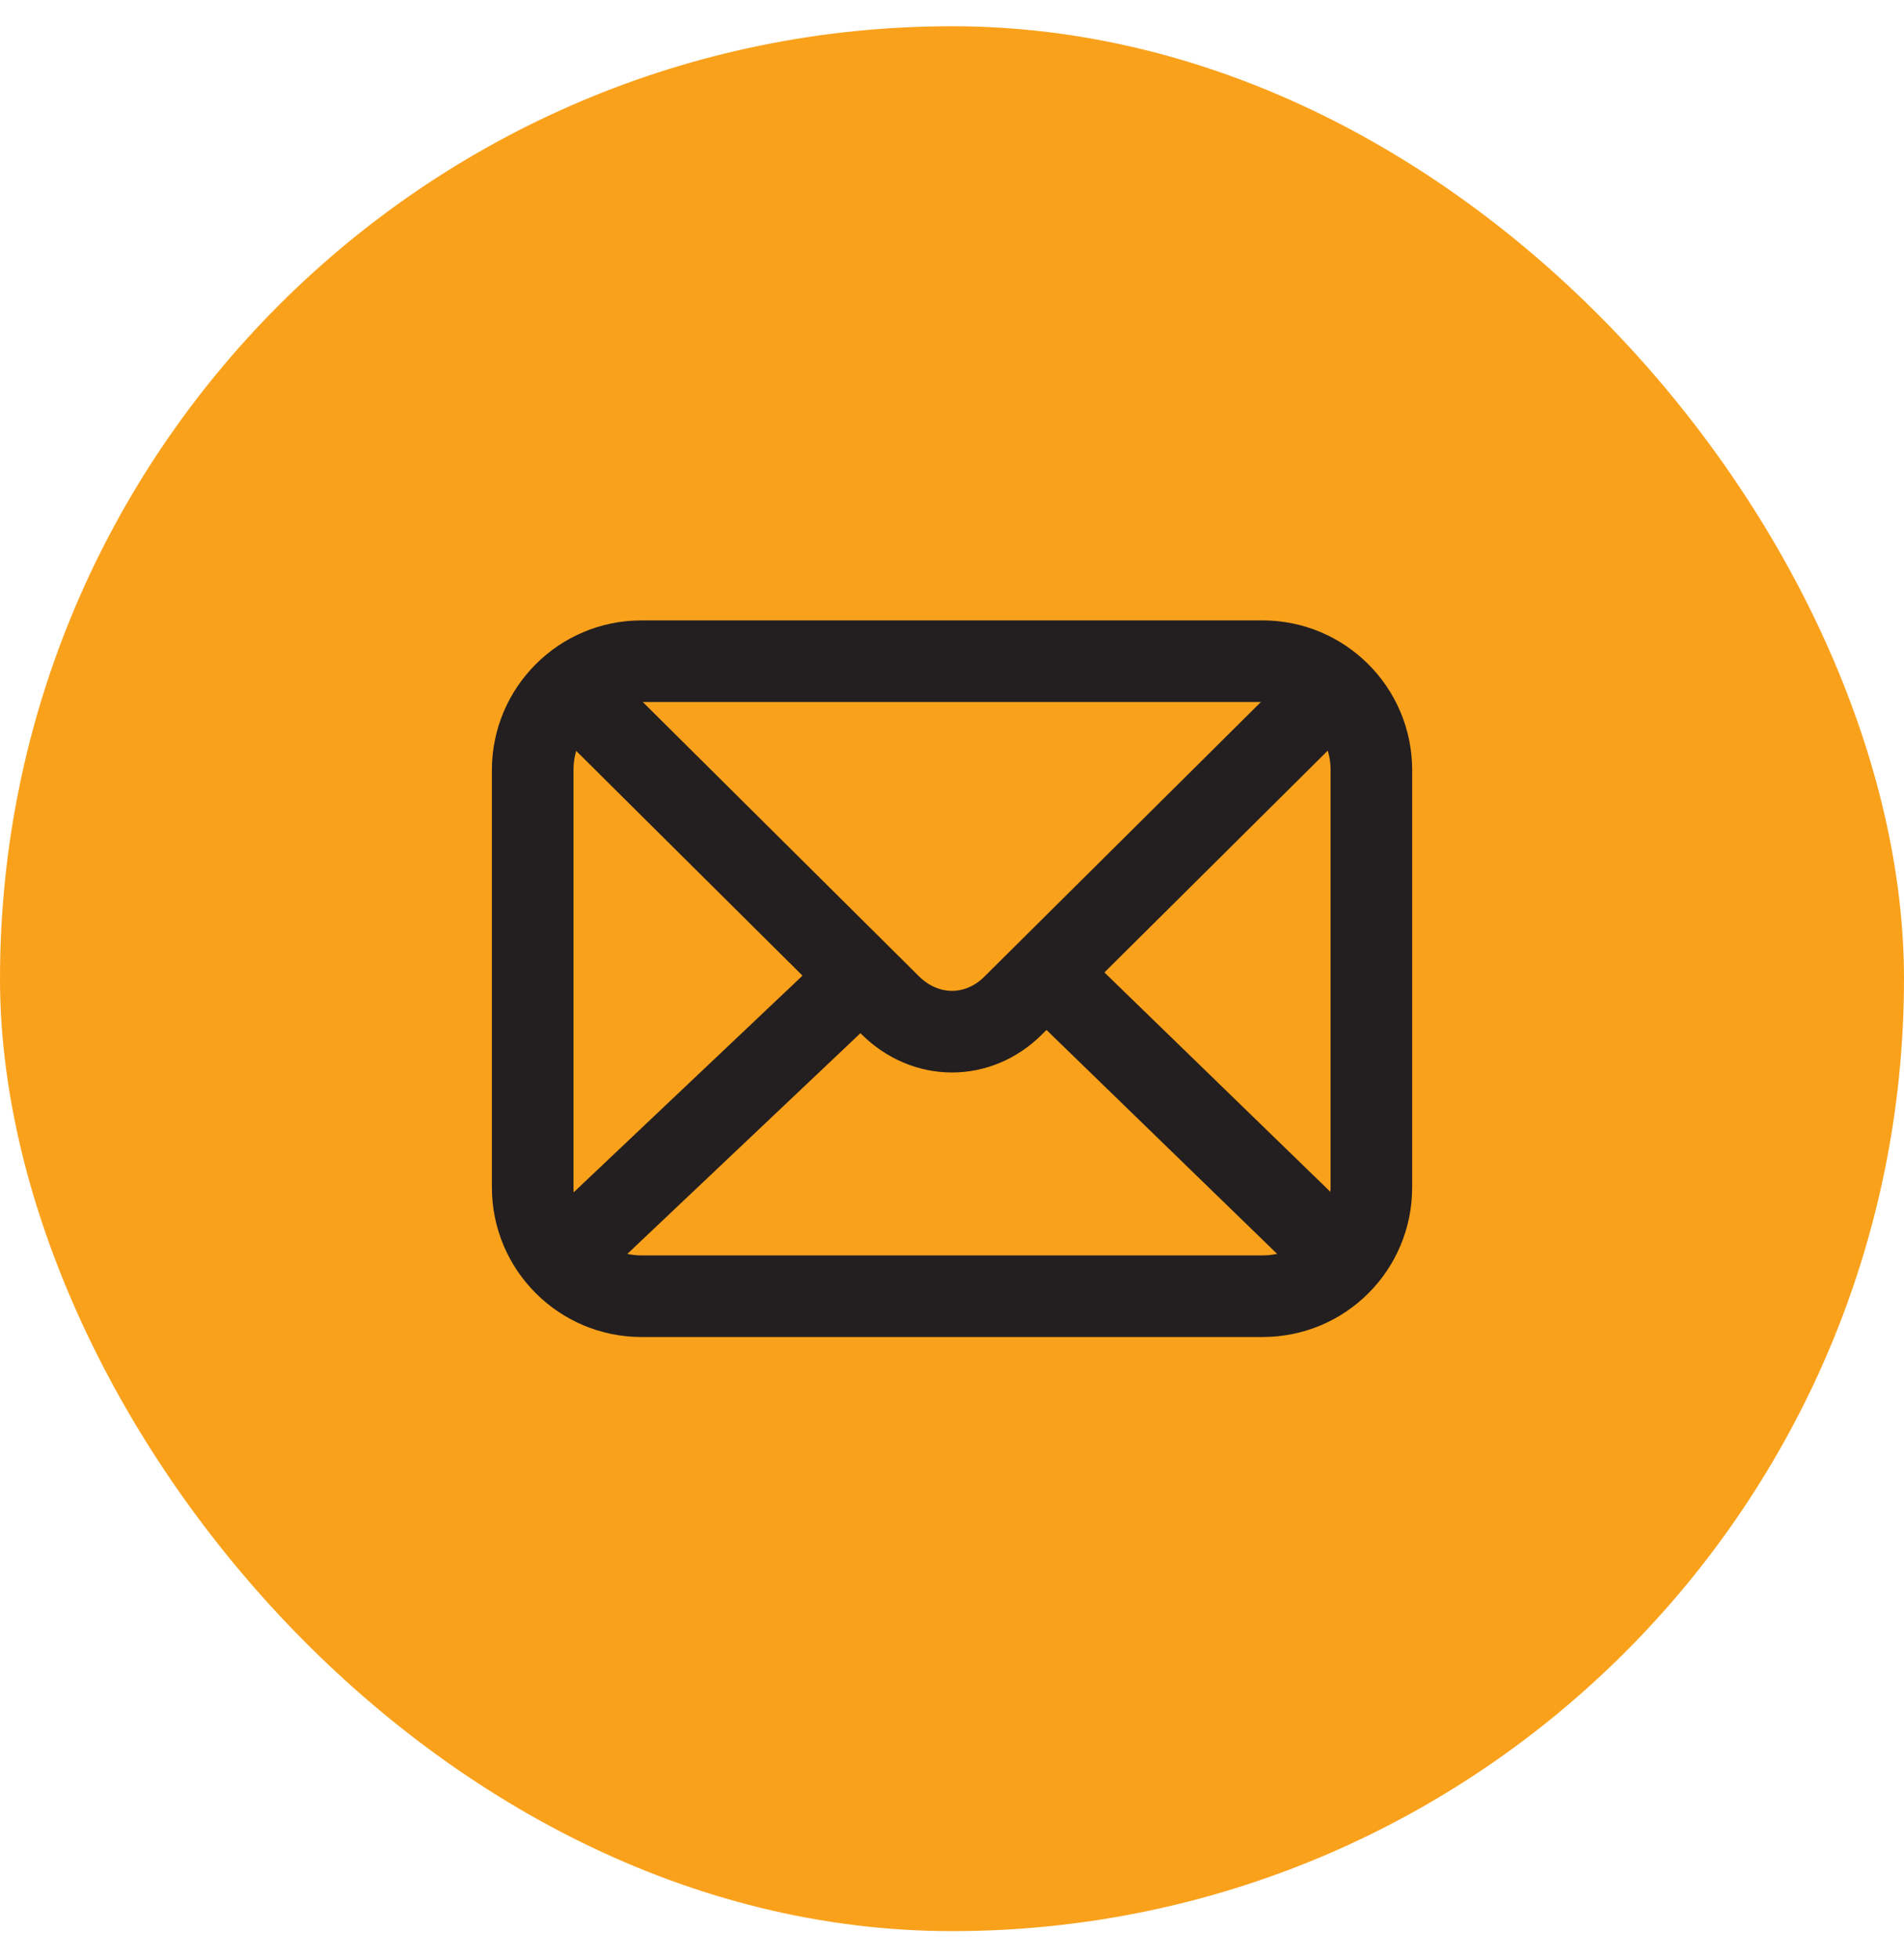 <?xml version="1.0" encoding="UTF-8"?> <svg xmlns="http://www.w3.org/2000/svg" width="35" height="36" viewBox="0 0 35 36" fill="none"><rect y="0.482" width="35" height="35" rx="17.5" fill="#FAA11B"></rect><path d="M23.209 23.816H11.792C10.692 23.816 9.792 22.924 9.792 21.816V14.149C9.792 13.049 10.684 12.149 11.792 12.149H23.209C24.309 12.149 25.209 13.041 25.209 14.149V21.816C25.209 22.924 24.317 23.816 23.209 23.816Z" stroke="#231F20" stroke-width="1.5" stroke-linecap="round" stroke-linejoin="round"></path><path d="M24.351 12.791L18.626 18.474C17.984 19.116 17.018 19.116 16.368 18.474L10.643 12.791" stroke="#231F20" stroke-width="1.5" stroke-linecap="round" stroke-linejoin="round"></path><path d="M19.275 17.916L24.35 22.841" stroke="#231F20" stroke-width="1.5" stroke-linecap="round" stroke-linejoin="round"></path><path d="M10.65 22.841L15.784 17.982" stroke="#231F20" stroke-width="1.5" stroke-linecap="round" stroke-linejoin="round"></path></svg> 